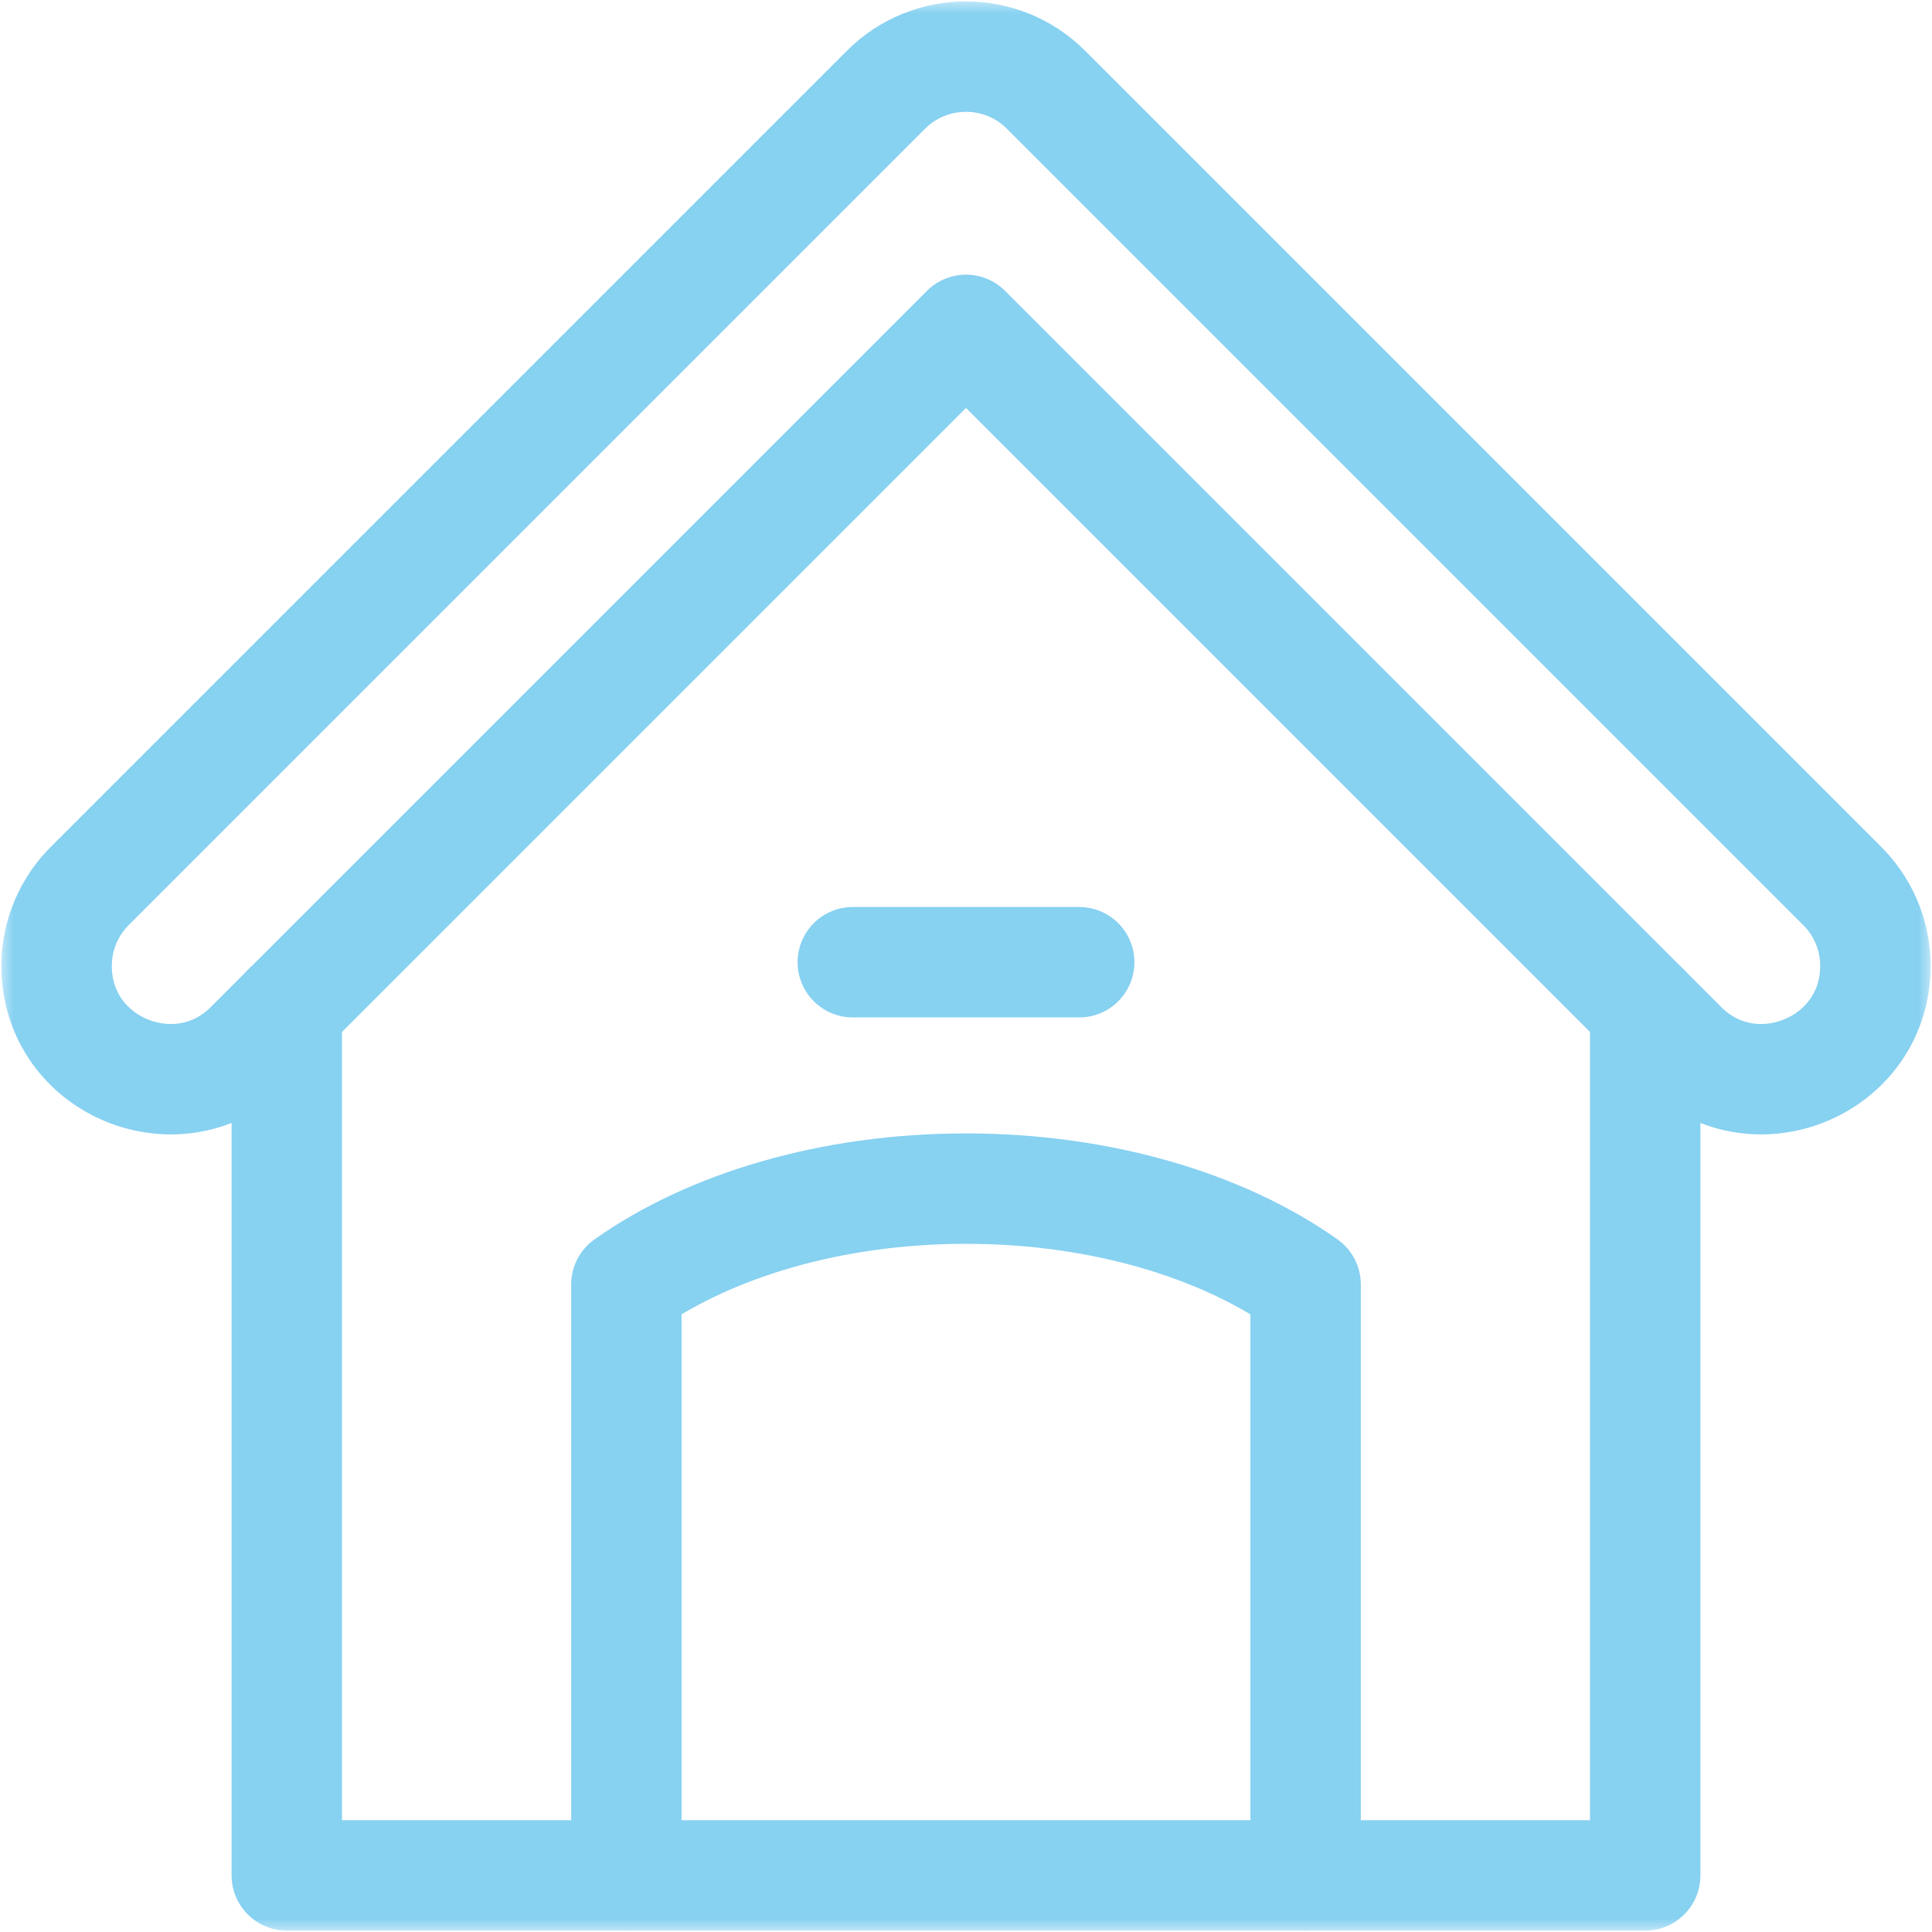 <svg xmlns="http://www.w3.org/2000/svg" width="70" height="70" viewBox="0 0 70 70" fill="none"><mask id="mask0_361_1062" style="mask-type:luminance" maskUnits="userSpaceOnUse" x="0" y="0" width="70" height="70"><path d="M0 0H70V70H0V0Z" fill="white"></path></mask><g mask="url(#mask0_361_1062)"><path d="M60.905 37.857L35 11.952L9.095 37.857C6.548 40.48 2.051 38.687 2.051 35C2.051 33.846 2.528 32.803 3.295 32.058L32.1 3.253C33.702 1.651 36.298 1.651 37.9 3.253L66.705 32.058C67.472 32.803 67.949 33.846 67.949 35C67.949 38.671 63.46 40.488 60.905 37.857Z" stroke="#87D1F1" stroke-width="4" stroke-miterlimit="10" stroke-linecap="round" stroke-linejoin="round"></path><path d="M59.609 36.562V67.949H10.391V36.562" stroke="#87D1F1" stroke-width="4" stroke-miterlimit="10" stroke-linecap="round" stroke-linejoin="round"></path><path d="M22.695 67.949V46.538C25.701 44.409 30.1 43.066 35 43.066C39.9 43.066 44.298 44.409 47.305 46.538V67.949" stroke="#87D1F1" stroke-width="4" stroke-miterlimit="10" stroke-linecap="round" stroke-linejoin="round"></path><path d="M30.898 34.863H39.102" stroke="#87D1F1" stroke-width="4" stroke-miterlimit="10" stroke-linecap="round" stroke-linejoin="round"></path></g></svg>
